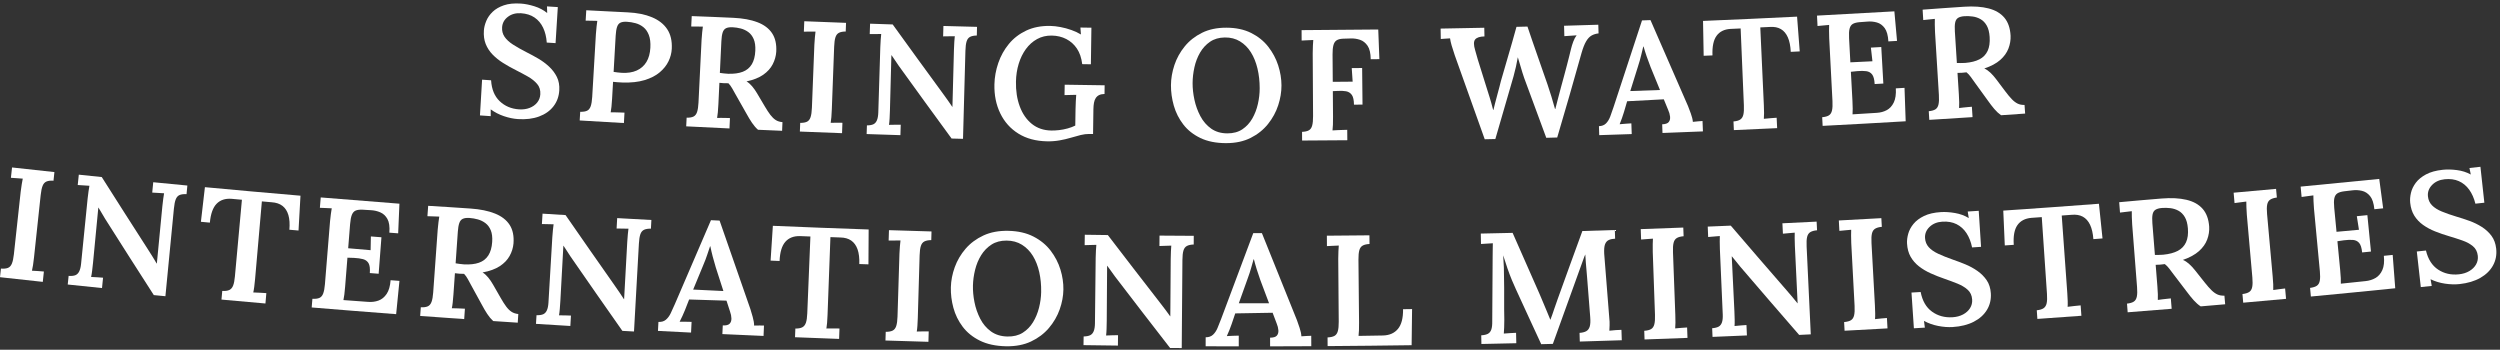 <svg fill="none" height="74" viewBox="0 0 529 74" width="529" xmlns="http://www.w3.org/2000/svg"><rect x="0" y="0" width="529" height="74" fill="#333333" stroke="none"/><g clip-rule="evenodd" fill="#fff" fill-rule="evenodd"><path d="m115.693 9.005c-.082-1.186-.338-2.234-.77-3.142-.433-.908-1.037-1.627-1.815-2.158-.778-.53-1.73-.831-2.859-.907-1.085-.072-2.009.179-2.769.752-.762.573-1.173 1.315-1.235 2.224-.05.755.122 1.425.518 2.008.395.585.988 1.132 1.78 1.642.792.51 1.738 1.047 2.839 1.61.821.411 1.652.86 2.491 1.349s1.607 1.056 2.304 1.703c.696.646 1.248 1.377 1.656 2.194.407.817.578 1.77.511 2.857-.079 1.288-.49 2.411-1.233 3.367-.743.957-1.758 1.673-3.044 2.147-1.286.475-2.78.657-4.478.546-.939-.062-1.925-.267-2.956-.615-1.032-.347-1.965-.829-2.798-1.444.001.48.002.959.003 1.439-.76-.052-1.519-.104-2.279-.157.15-2.52.301-5.042.452-7.562.635.044 1.269.088 1.904.131.116 1.904.722 3.378 1.819 4.422 1.095 1.044 2.459 1.621 4.09 1.728.826.054 1.572-.047 2.24-.305.666-.258 1.2-.636 1.602-1.134.401-.498.623-1.08.665-1.746.055-.866-.168-1.594-.667-2.184-.5-.588-1.149-1.111-1.947-1.563-.798-.453-1.629-.898-2.494-1.335-.974-.488-1.89-1.001-2.748-1.539-.857-.537-1.605-1.134-2.241-1.791-.637-.657-1.122-1.399-1.455-2.225-.334-.826-.463-1.782-.388-2.87.044-.644.213-1.317.506-2.022s.743-1.348 1.35-1.931c.608-.583 1.4-1.042 2.378-1.376.978-.335 2.175-.455 3.59-.361.885.059 1.844.25 2.879.574 1.034.324 1.932.799 2.693 1.428-.015-.469-.03-.938-.045-1.407.764.049 1.527.097 2.291.146-.158 2.542-.317 5.085-.475 7.627-.622-.039-1.243-.078-1.865-.118z"/><path d="m129.842 15.212c.288.039.565.078.831.115.266.038.555.065.866.083 1.246.071 2.31-.092 3.192-.489.881-.397 1.566-1 2.056-1.809.49-.809.766-1.814.83-3.013.059-1.088-.049-1.986-.322-2.692-.274-.705-.655-1.255-1.145-1.651-.49-.394-1.041-.675-1.654-.843-.613-.168-1.23-.27-1.85-.305-.577-.033-1.03.03-1.361.19-.332.16-.571.464-.718.911-.148.448-.244 1.061-.289 1.839-.145 2.554-.291 5.108-.436 7.663zm-7.069 8.443c.627.016 1.114-.061 1.46-.23.345-.168.599-.487.762-.958.162-.469.267-1.126.317-1.97.26-4.431.519-8.862.78-13.292.032-.555.08-1.088.143-1.596.064-.509.115-.907.154-1.194-.378 0-.811-.009-1.299-.028-.488-.018-.877-.025-1.166-.02.044-.733.088-1.466.131-2.199 1.44.065 2.891.139 4.351.225 1.461.086 2.923.159 4.386.219 2.014.092 3.739.438 5.172 1.039 1.434.601 2.51 1.45 3.231 2.546.721 1.096 1.038 2.478.953 4.144-.047.889-.275 1.762-.688 2.62-.413.859-1.034 1.639-1.863 2.341s-1.896 1.252-3.202 1.648c-1.306.397-2.863.567-4.67.509-.356-.02-.701-.04-1.035-.059-.334-.019-.657-.049-.967-.088-.067 1.188-.135 2.377-.203 3.565-.035.622-.079 1.188-.131 1.697-.051.51-.107.908-.168 1.193.291-.005.616-.003.974.006.358.009.722.02 1.091.029.369.009.654.02.856.031-.042.734-.082 1.466-.123 2.2-3.119-.176-6.237-.358-9.355-.546.037-.611.073-1.221.109-1.832z"/><path d="m154.056 15.611c1.247.037 2.285-.104 3.113-.423.829-.318 1.465-.847 1.911-1.584.444-.736.693-1.694.745-2.873.045-1-.069-1.817-.341-2.454-.272-.636-.65-1.132-1.134-1.488-.484-.355-1.017-.609-1.598-.758-.582-.149-1.161-.238-1.737-.265-.576-.027-1.035.041-1.375.202-.342.163-.584.469-.727.918-.144.45-.234 1.064-.27 1.841l-.318 6.7c.266.035.543.071.831.107.288.036.588.062.9.076zm-8.857 11.127c.031-.611.061-1.222.092-1.833.627.009 1.113-.072 1.457-.244.345-.172.595-.493.753-.965.157-.47.257-1.128.298-1.973.219-4.433.436-8.866.654-13.299.028-.555.07-1.088.129-1.598.058-.509.106-.908.142-1.196-.378.004-.811-.001-1.299-.015-.488-.013-.877-.016-1.165-.009.036-.733.072-1.466.109-2.2 1.463.052 2.931.108 4.404.169 1.472.061 2.94.126 4.401.194 2.015.094 3.715.406 5.101.935s2.418 1.304 3.096 2.324c.678 1.021.973 2.33.883 3.929-.061.911-.309 1.79-.746 2.64-.438.85-1.105 1.589-2.002 2.218-.897.628-2.078 1.1-3.542 1.412.413.242.805.583 1.176 1.022.371.44.713.924 1.025 1.45.562.949 1.124 1.898 1.686 2.847.417.708.805 1.299 1.165 1.771s.737.833 1.129 1.084c.393.251.867.399 1.426.445-.025.611-.051 1.222-.077 1.833-1.699-.071-3.4-.144-5.099-.22-.453-.398-.875-.885-1.263-1.46-.389-.574-.791-1.238-1.204-1.992-.747-1.315-1.492-2.629-2.236-3.945-.269-.48-.522-.931-.759-1.355-.237-.422-.505-.786-.804-1.09-.357.006-.681.002-.97-.012-.29-.014-.601-.04-.933-.078-.073 1.511-.144 3.022-.215 4.534-.03.623-.068 1.188-.115 1.698-.046.511-.099.908-.157 1.196.246-.01.544-.013.891-.008.346.006.688.011 1.023.015.336.005.604.012.805.021-.034.734-.068 1.467-.101 2.2-3.053-.143-6.106-.292-9.158-.447z"/><path d="m178.957 6.669c-.599 0-1.074.089-1.424.265-.352.176-.601.495-.752.957-.151.461-.242 1.126-.274 1.993-.165 4.413-.329 8.827-.494 13.24-.022.6-.054 1.156-.095 1.666-.042.511-.09.91-.146 1.197.381-.008.818-.014 1.31-.018.493-.003.884-.001 1.175.01-.027.734-.053 1.468-.079 2.201-2.976-.109-5.951-.223-8.926-.344.024-.612.049-1.223.073-1.834.626.003 1.112-.083 1.455-.259.342-.175.59-.499.743-.973.153-.472.245-1.13.278-1.976.173-4.435.346-8.87.519-13.305.022-.556.06-1.089.113-1.599.053-.51.096-.909.13-1.197-.378.007-.811.007-1.299-.001-.488-.009-.878-.007-1.166.003.029-.733.059-1.467.088-2.201 2.946.12 5.892.233 8.838.341-.023.612-.044 1.223-.067 1.835z"/><path d="m201.357 29.316c-3.75-5.119-7.475-10.248-11.176-15.384-.234-.363-.483-.733-.75-1.109-.266-.376-.526-.757-.78-1.144-.012 0-.023-.001-.033-.001-.103 3.881-.205 7.762-.307 11.643-.019.601-.044 1.179-.073 1.734-.029.556-.071 1.011-.128 1.365.381-.01.818-.018 1.311-.025.492-.006.883-.005 1.174.004-.023.733-.045 1.468-.069 2.201-2.382-.075-4.765-.153-7.147-.235.021-.612.041-1.223.062-1.834.582-.002 1.038-.082 1.368-.237.329-.156.579-.437.749-.844.17-.406.266-.953.289-1.643.143-4.626.285-9.251.427-13.876.017-.534.045-1.045.083-1.533.039-.488.074-.888.107-1.199-.356.01-.777.013-1.266.007-.488-.005-.877-.002-1.165.01.025-.734.05-1.468.075-2.202 1.595.055 3.19.109 4.785.16 3.493 4.843 7.007 9.68 10.544 14.507.452.614.844 1.159 1.178 1.635.333.476.629.907.886 1.292.011.001.023.001.033.002.108-4.048.215-8.096.323-12.143.014-.556.039-1.09.075-1.6.036-.511.068-.911.099-1.199-.356.012-.778.018-1.266.015-.488-.001-.888.004-1.199.017.021-.734.041-1.468.061-2.202 2.371.066 4.741.128 7.112.187-.015.612-.03 1.223-.045 1.835-.599.007-1.074.102-1.422.281-.348.181-.594.502-.739.966-.145.464-.229 1.13-.251 1.997-.169 6.205-.339 12.41-.508 18.615-.806-.021-1.611-.042-2.417-.064z"/><path d="m221.565 29.904c-2.373-.043-4.401-.59-6.079-1.637-1.68-1.047-2.957-2.478-3.832-4.288-.877-1.811-1.287-3.852-1.235-6.12.035-1.535.308-3.047.821-4.538.511-1.491 1.258-2.831 2.238-4.023.98-1.191 2.204-2.133 3.67-2.827 1.466-.693 3.162-1.022 5.089-.987.666.012 1.384.091 2.157.239.774.147 1.541.355 2.3.622.761.268 1.438.585 2.031.95-.037-.49-.074-.98-.11-1.47.775.012 1.551.023 2.326.035-.037 2.581-.073 5.161-.11 7.741-.611-.009-1.222-.017-1.834-.027-.159-1.315-.53-2.411-1.117-3.288-.585-.877-1.335-1.551-2.248-2.023-.913-.471-1.934-.717-3.065-.737-1.153-.02-2.194.227-3.125.743s-1.721 1.224-2.373 2.123c-.651.9-1.155 1.935-1.513 3.107-.358 1.172-.551 2.425-.579 3.76-.041 1.958.228 3.716.81 5.274.582 1.559 1.435 2.79 2.558 3.69 1.123.902 2.49 1.367 4.1 1.396.491.009 1.04-.02 1.646-.088.605-.067 1.211-.185 1.818-.353.606-.168 1.146-.37 1.619-.608.018-1.145.036-2.292.054-3.437.008-.578.028-1.145.059-1.701.031-.556.06-1.011.088-1.367-.379.017-.814.026-1.305.03-.49.003-.881.013-1.17.03.011-.734.023-1.468.036-2.203 2.817.047 5.635.089 8.452.126-.008.612-.016 1.224-.023 1.835-.469.016-.85.094-1.141.235-.292.141-.529.349-.711.624-.182.276-.31.614-.382 1.013-.073.4-.112.855-.12 1.367-.023 1.746-.048 3.493-.073 5.239-.279-.004-.559-.008-.839-.012-.536-.008-1.13.067-1.781.223-.652.158-1.36.353-2.124.585-.698.212-1.473.393-2.326.545-.854.152-1.739.22-2.657.203z"/><path d="m259.714 28.221c1.253.002 2.31-.285 3.171-.863.861-.578 1.56-1.334 2.096-2.269.536-.935.932-1.964 1.187-3.088s.383-2.231.382-3.321c-.001-1.49-.158-2.886-.471-4.188-.312-1.302-.774-2.441-1.385-3.42s-1.381-1.752-2.313-2.321c-.931-.567-2.006-.842-3.225-.822-1.22.019-2.258.322-3.114.908-.856.587-1.559 1.351-2.107 2.294-.548.944-.948 1.981-1.197 3.115-.251 1.134-.379 2.246-.384 3.336-.006 1.113.121 2.281.383 3.506.262 1.225.679 2.385 1.256 3.477.576 1.093 1.337 1.975 2.285 2.645.948.671 2.095 1.008 3.436 1.011zm-.272 2.068c-2.128-.004-3.94-.367-5.436-1.085-1.496-.719-2.705-1.677-3.624-2.872-.922-1.196-1.588-2.518-2.002-3.968-.414-1.449-.616-2.896-.606-4.343.01-1.402.254-2.818.73-4.25.477-1.431 1.202-2.745 2.175-3.941.972-1.196 2.191-2.157 3.657-2.885 1.467-.728 3.184-1.089 5.157-1.085 2.016.004 3.76.373 5.234 1.107 1.474.734 2.684 1.706 3.63 2.916.945 1.212 1.648 2.528 2.107 3.95.46 1.423.692 2.834.696 4.236.004 1.38-.226 2.782-.691 4.207s-1.182 2.745-2.152 3.959c-.97 1.214-2.194 2.195-3.67 2.94-1.477.745-3.214 1.117-5.205 1.112z"/><path d="m275.524 29.735c-.003-.612-.006-1.224-.009-1.835.626-.025 1.107-.133 1.441-.324.335-.19.568-.525.699-1.005.131-.479.195-1.141.19-1.987-.025-4.439-.05-8.877-.075-13.315-.003-.556.01-1.09.041-1.603.03-.511.056-.913.076-1.201-.377.025-.81.044-1.297.057-.488.015-.877.033-1.165.056-.003-.734-.006-1.468-.01-2.203 5.408-.025 10.815-.07 16.222-.133.08 2.091.16 4.181.239 6.272-.611.007-1.222.014-1.833.021-.014-1.269-.235-2.216-.663-2.847-.429-.629-.965-1.052-1.611-1.268-.645-.215-1.3-.31-1.966-.281-.543.016-1.086.032-1.629.048-.577.027-1.025.142-1.345.345s-.545.544-.674 1.023c-.13.48-.192 1.131-.186 1.954.015 1.936.029 3.871.043 5.807 1.403-.01 2.806-.022 4.208-.036-.064-.956-.129-1.912-.193-2.868.734-.007 1.468-.015 2.202-.022.026 2.581.052 5.161.078 7.742-.603.007-1.205.012-1.807.018-.009-.956-.161-1.645-.454-2.065-.294-.42-.703-.678-1.227-.773-.525-.096-1.144-.118-1.856-.068-.312.014-.624.027-.936.041.014 1.813.027 3.626.04 5.44.005.601-.003 1.157-.021 1.669-.018.512-.049.913-.091 1.202.29-.024.631-.044 1.022-.058.391-.014.783-.028 1.174-.043.391-.015.699-.022.922-.025.006.734.013 1.468.019 2.203-3.189.028-6.379.049-9.568.065z"/><path d="m314.168 29.468c-2.127-5.919-4.24-11.841-6.338-17.765-.282-.818-.506-1.521-.672-2.107-.166-.587-.274-1.08-.326-1.479-.377.029-.726.052-1.047.068-.322.017-.627.039-.914.066-.013-.734-.025-1.468-.038-2.202 3.08-.054 6.161-.113 9.24-.178.013.612.026 1.223.039 1.835-.976.021-1.631.234-1.967.642-.336.408-.337 1.164-.004 2.27.361 1.328.741 2.61 1.146 3.848.403 1.238.797 2.499 1.181 3.78.263.841.508 1.619.735 2.337.227.718.476 1.608.744 2.671.022 0 .045-.001.067-.002.082-.335.195-.794.338-1.376.144-.581.303-1.185.479-1.813.176-.626.33-1.203.464-1.729.132-.526.23-.912.291-1.159.413-1.434.821-2.84 1.223-4.217.402-1.378.782-2.689 1.142-3.933.359-1.243.671-2.358.935-3.344.776-.019 1.551-.038 2.327-.058.311.927.647 1.915 1.006 2.963.36 1.048.731 2.117 1.116 3.209.383 1.092.756 2.162 1.117 3.209.361 1.048.699 2.013 1.012 2.894.29.839.564 1.688.821 2.549.258.861.509 1.734.758 2.617.021-.001.044-.002.066-.002.183-.694.369-1.423.56-2.185.191-.762.397-1.547.621-2.354.263-.942.496-1.795.697-2.557.201-.762.387-1.463.558-2.103.171-.639.326-1.245.466-1.816.139-.572.278-1.138.418-1.698.119-.493.276-1.004.472-1.533.195-.529.433-.975.71-1.34-.377.034-.825.064-1.345.09-.522.026-.937.055-1.247.086-.02-.734-.041-1.468-.062-2.202 2.416-.069 4.83-.141 7.245-.218.019.612.039 1.223.057 1.835-.575.063-1.075.218-1.5.464-.425.247-.807.659-1.144 1.238-.339.577-.658 1.394-.961 2.449-.844 3.009-1.692 5.999-2.544 8.973s-1.72 5.942-2.601 8.904c-.772.021-1.544.042-2.317.063-1.567-4.22-3.126-8.442-4.677-12.666-.264-.772-.5-1.523-.706-2.253-.207-.729-.418-1.436-.635-2.121-.117.693-.251 1.364-.402 2.013-.152.649-.319 1.321-.503 2.015-1.276 4.426-2.56 8.851-3.852 13.274-.749.017-1.5.033-2.249.049z"/><path d="m344.967 19.266c2.095-.072 4.19-.146 6.284-.224-.662-1.612-1.322-3.224-1.98-4.836-.295-.747-.572-1.5-.833-2.258-.26-.759-.48-1.458-.658-2.097-.022.001-.044.001-.066.003-.118.45-.258 1.033-.422 1.751-.164.718-.397 1.54-.698 2.462-.542 1.733-1.084 3.466-1.627 5.199zm-6.571 9.332c-.019-.634-.039-1.268-.059-1.901.626-.02 1.124-.213 1.493-.581.368-.368.665-.851.893-1.448.226-.597.462-1.268.706-2.01 2.024-6.11 4.033-12.223 6.023-18.338.598-.021 1.196-.043 1.794-.065 2.624 6.06 5.267 12.116 7.929 18.167.149.372.348.9.598 1.579s.397 1.275.44 1.785c.379-.037.747-.074 1.103-.111.357-.036.67-.06.937-.071.03.734.06 1.467.09 2.2-2.853.117-5.704.228-8.557.334-.022-.612-.045-1.223-.067-1.834.692-.026 1.157-.188 1.392-.487.235-.298.327-.68.276-1.145-.05-.466-.186-.94-.405-1.421-.308-.746-.614-1.491-.921-2.237-2.586.141-5.172.278-7.758.411-.22.753-.441 1.507-.661 2.26-.122.383-.264.816-.427 1.299-.163.485-.327.918-.494 1.302.402-.035.843-.073 1.322-.111.48-.038.865-.062 1.156-.073.026.756.051 1.512.077 2.268-2.293.078-4.586.154-6.88.226z"/><path d="m378.925 10.969c-.06-1.244-.266-2.264-.615-3.06-.35-.796-.839-1.379-1.468-1.75-.63-.371-1.407-.522-2.337-.456-.676.032-1.352.063-2.028.095.252 5.489.504 10.979.755 16.469.028.6.041 1.156.043 1.668.001.513-.015.914-.046 1.205.424-.041.909-.086 1.456-.135.546-.047.964-.078 1.255-.092.034.733.068 1.466.103 2.2-3.053.145-6.105.284-9.158.417-.027-.611-.053-1.222-.08-1.833.625-.049 1.101-.182 1.427-.398.326-.214.547-.558.66-1.031.114-.473.152-1.131.114-1.976-.228-5.424-.456-10.848-.684-16.271-.72.032-1.44.064-2.16.096-1.307.08-2.286.566-2.937 1.463-.651.896-.939 2.277-.861 4.144-.622.026-1.244.052-1.866.078-.045-2.459-.089-4.917-.134-7.376 6.633-.273 13.266-.575 19.898-.905.187 2.452.374 4.904.562 7.356-.633.031-1.266.062-1.899.094z"/><path d="m396.679 17.786c-.053-.955-.231-1.63-.532-2.026s-.716-.628-1.244-.699c-.529-.071-1.159-.075-1.892-.012-.455.048-.91.095-1.365.142.11 2.055.221 4.109.332 6.165.032.6.049 1.15.054 1.651s-.007.897-.036 1.188c1.708-.104 3.416-.21 5.125-.317.781-.044 1.487-.235 2.118-.572.63-.337 1.126-.878 1.486-1.624.36-.744.504-1.739.432-2.983.613-.035 1.226-.072 1.839-.108.082 2.358.164 4.715.246 7.073-5.857.346-11.714.67-17.573.972l-.093-1.833c.623-.054 1.099-.185 1.425-.392.325-.206.542-.551.651-1.037.11-.485.142-1.149.098-1.994-.231-4.432-.461-8.865-.692-13.297-.028-.554-.039-1.089-.033-1.602.007-.513.013-.914.021-1.204-.376.042-.807.081-1.294.118-.487.036-.874.073-1.161.11-.037-.733-.074-1.466-.112-2.2 5.458-.281 10.915-.582 16.371-.902.187 2.084.375 4.168.563 6.252-.61.036-1.221.072-1.832.107-.072-1.266-.332-2.203-.778-2.813-.447-.609-.996-1.007-1.651-1.192-.656-.186-1.326-.248-2.011-.187-.576.043-1.151.086-1.726.129-.598.056-1.057.181-1.38.377s-.544.525-.663.989c-.12.463-.155 1.139-.108 2.027.092 1.7.183 3.4.274 5.099 1.557-.073 3.115-.149 4.671-.225-.109-.964-.219-1.927-.328-2.89.732-.041 1.465-.083 2.198-.125.146 2.576.292 5.153.438 7.73-.613.035-1.225.07-1.838.104z"/><path d="m415.812 13.316c1.244-.102 2.261-.359 3.049-.768.789-.408 1.363-1.004 1.724-1.787.361-.781.502-1.761.424-2.938-.066-.998-.269-1.798-.61-2.401-.34-.601-.77-1.052-1.291-1.352-.52-.3-1.078-.491-1.673-.575-.595-.083-1.18-.107-1.755-.07-.577.038-1.025.156-1.346.355-.32.2-.528.531-.62.993-.093.463-.116 1.083-.066 1.86.141 2.232.282 4.463.424 6.694.268.006.547.01.838.013.29.004.591-.004.902-.025zm-7.575 12.047c-.037-.611-.074-1.221-.111-1.832.623-.06 1.098-.195 1.421-.405.323-.21.537-.557.642-1.043.105-.485.131-1.15.079-1.994-.273-4.43-.546-8.86-.818-13.29-.034-.555-.05-1.089-.048-1.602.001-.513.004-.914.009-1.204-.376.046-.807.089-1.293.131s-.874.081-1.159.121c-.045-.733-.089-1.465-.134-2.199 1.459-.111 2.924-.219 4.396-.323 1.47-.104 2.936-.204 4.397-.299 2.012-.131 3.737-.012 5.174.361 1.436.371 2.548 1.027 3.334 1.964.787.939 1.224 2.208 1.312 3.807.04.913-.11 1.814-.452 2.708-.341.893-.921 1.703-1.744 2.428-.823.725-1.945 1.325-3.366 1.798.436.194.864.489 1.283.884.417.395.81.837 1.178 1.325.663.881 1.326 1.761 1.99 2.641.492.658.944 1.201 1.354 1.63.411.429.824.746 1.242.951s.907.3 1.466.283c.043.61.085 1.22.127 1.83-1.698.119-3.396.236-5.094.351-.494-.345-.967-.782-1.417-1.31-.45-.527-.923-1.142-1.417-1.845-.887-1.223-1.773-2.447-2.658-3.671-.32-.447-.621-.867-.904-1.262-.282-.394-.589-.726-.919-.993-.355.045-.676.077-.966.096-.29.018-.601.028-.937.027.096 1.51.192 3.019.287 4.529.04.622.064 1.188.074 1.7s.002.914-.024 1.206c.243-.038.538-.073.884-.107.346-.033.685-.066 1.019-.099.335-.033.602-.056.803-.069.047.733.095 1.466.142 2.198-3.05.199-6.101.392-9.152.578z"/><path d="m11.322 38.239c-.61-.043-1.099.011-1.467.161-.369.151-.646.451-.83.9s-.323 1.106-.416 1.969c-.47 4.391-.939 8.782-1.409 13.173-.064.598-.135 1.149-.212 1.656-.077.507-.154.901-.229 1.184.387.02.833.045 1.334.076.501.033.899.063 1.193.095l-.232 2.19c-3.018-.324-6.037-.653-9.054-.988.067-.608.134-1.216.201-1.824.637.049 1.136-.003 1.497-.153.361-.15.634-.456.822-.917.188-.46.327-1.111.418-1.952.48-4.412.96-8.824 1.44-13.237.06-.553.135-1.082.224-1.587.089-.505.161-.9.214-1.185-.385-.02-.825-.052-1.321-.096-.496-.043-.892-.07-1.186-.081.08-.73.16-1.459.24-2.189 2.988.332 5.977.657 8.966.978-.064.609-.129 1.217-.193 1.825z"/><path d="m32.548 62.446c-3.461-5.377-6.897-10.761-10.308-16.152-.213-.379-.442-.767-.686-1.161-.245-.394-.483-.792-.716-1.197-.012-.002-.023-.002-.034-.004-.371 3.865-.741 7.729-1.111 11.594-.061.597-.126 1.172-.193 1.724-.068.553-.142 1.003-.223 1.353.387.017.833.041 1.334.07.501.029.899.058 1.194.088-.074.731-.147 1.46-.221 2.191-2.418-.246-4.836-.496-7.253-.75.063-.609.126-1.217.189-1.826.592.041 1.061-.006 1.407-.138.345-.131.619-.394.82-.787.201-.393.336-.932.407-1.618.462-4.605.923-9.209 1.385-13.813.055-.531.118-1.039.191-1.524.072-.484.136-.88.191-1.188-.363-.015-.792-.043-1.288-.084-.496-.04-.892-.065-1.187-.074.076-.73.151-1.46.227-2.19 1.619.17 3.238.338 4.856.504 3.22 5.084 6.462 10.161 9.727 15.232.417.644.778 1.216 1.085 1.715.306.5.577.95.812 1.354.011.001.023.002.035.003.387-4.03.775-8.061 1.162-12.091.053-.553.115-1.084.187-1.591.071-.507.132-.904.182-1.189-.362-.013-.791-.038-1.288-.075s-.903-.06-1.221-.07c.071-.731.142-1.461.213-2.192 2.406.236 4.813.469 7.22.699-.057.609-.115 1.218-.172 1.827-.61-.036-1.099.024-1.465.178-.367.154-.64.458-.819.91-.18.452-.31 1.11-.392 1.973-.599 6.178-1.198 12.356-1.797 18.534-.817-.078-1.635-.158-2.453-.237z"/><path d="m61.234 48.616c.105-1.241.034-2.279-.213-3.117-.247-.836-.664-1.48-1.249-1.933-.586-.453-1.351-.709-2.3-.77-.687-.06-1.373-.12-2.061-.181-.478 5.474-.957 10.948-1.434 16.422-.053.599-.113 1.152-.18 1.659-.067.509-.136.904-.207 1.188.434.016.929.037 1.488.064.558.027.985.052 1.28.078-.064.731-.126 1.463-.19 2.195-3.102-.271-6.204-.548-9.305-.83.055-.609.11-1.219.165-1.828.638.036 1.136-.03 1.495-.2.358-.168.626-.48.804-.932.177-.453.304-1.101.379-1.943.493-5.406.987-10.812 1.48-16.218-.732-.066-1.464-.133-2.195-.2-1.332-.098-2.385.251-3.162 1.051-.778.799-1.252 2.129-1.423 3.99-.632-.059-1.263-.118-1.895-.177.283-2.443.566-4.886.848-7.327 6.739.63 13.479 1.232 20.221 1.804-.139 2.456-.276 4.911-.414 7.367-.643-.054-1.287-.11-1.931-.165z"/><path d="m78.253 57.779c.073-.953-.015-1.647-.266-2.079-.252-.433-.639-.72-1.163-.862-.524-.142-1.161-.231-1.91-.268-.465-.015-.931-.03-1.397-.045-.163 2.052-.326 4.103-.489 6.154-.047.599-.102 1.147-.164 1.644-.063.498-.128.889-.196 1.173 1.739.128 3.478.255 5.216.38.795.062 1.534-.031 2.216-.28.682-.249 1.254-.718 1.718-1.407.463-.69.741-1.656.835-2.898.624.048 1.247.095 1.871.142-.232 2.347-.465 4.695-.698 7.042-5.959-.451-11.916-.924-17.872-1.418.05-.609.1-1.22.15-1.829.638.03 1.135-.034 1.491-.195.356-.16.622-.473.796-.939.175-.465.296-1.119.365-1.962.359-4.423.719-8.847 1.078-13.271.045-.554.105-1.085.18-1.592.075-.507.136-.904.182-1.191-.385-.009-.826-.028-1.322-.059-.497-.03-.893-.046-1.188-.048.06-.732.12-1.463.18-2.195 5.55.461 11.1.903 16.653 1.325-.089 2.09-.178 4.181-.267 6.272-.621-.047-1.242-.095-1.863-.142.096-1.264-.041-2.229-.41-2.893-.369-.664-.871-1.133-1.508-1.405-.637-.273-1.305-.425-2.005-.459-.587-.035-1.174-.07-1.761-.105-.61-.026-1.091.036-1.444.186-.352.151-.619.447-.801.89-.183.443-.309 1.108-.38 1.994-.135 1.697-.27 3.393-.405 5.09 1.582.138 3.165.275 4.747.41.018-.969.036-1.938.055-2.908.745.058 1.49.116 2.236.174-.197 2.573-.394 5.147-.591 7.719-.623-.048-1.247-.097-1.87-.145z"/><path d="m98.167 55.941c1.27.067 2.33-.05 3.18-.349.851-.297 1.51-.81 1.98-1.537.469-.726.742-1.677.821-2.854.067-.999-.032-1.819-.295-2.462-.263-.642-.637-1.147-1.122-1.515-.486-.367-1.023-.633-1.612-.796-.589-.163-1.177-.266-1.763-.307-.587-.041-1.055.016-1.406.17-.351.155-.604.454-.759.9-.157.447-.261 1.058-.315 1.835-.156 2.231-.312 4.461-.468 6.691.27.042.551.084.844.127s.597.075.915.097zm-9.258 10.913c.044-.61.088-1.22.133-1.83.638.025 1.134-.046 1.489-.209.354-.164.617-.48.787-.947.171-.467.286-1.122.346-1.966.317-4.427.634-8.854.952-13.281.04-.555.095-1.086.165-1.595.071-.507.127-.905.17-1.192-.385-.005-.826-.02-1.322-.046-.497-.025-.893-.037-1.187-.037.053-.732.106-1.465.159-2.197 1.488.088 2.982.179 4.481.275 1.499.097 2.992.196 4.479.3 2.05.143 3.774.494 5.175 1.057 1.4.562 2.434 1.362 3.103 2.398s.941 2.353.815 3.95c-.082.909-.354 1.783-.818 2.622-.464.839-1.158 1.563-2.085 2.169-.927.607-2.141 1.05-3.638 1.327.414.252.807.602 1.176 1.05.367.449.705.94 1.012 1.474.551.962 1.103 1.924 1.655 2.886.409.719.792 1.318 1.149 1.798.356.481.732.851 1.127 1.111.393.26.874.42 1.441.479-.039.61-.078 1.221-.117 1.831-1.73-.112-3.459-.226-5.188-.342-.453-.409-.872-.905-1.255-1.489-.384-.583-.779-1.256-1.184-2.021-.731-1.332-1.462-2.664-2.191-3.997-.263-.487-.511-.944-.744-1.373-.232-.428-.498-.798-.795-1.109-.364-.003-.693-.015-.988-.035-.295-.021-.611-.054-.949-.101-.105 1.51-.211 3.019-.316 4.528-.043.622-.095 1.186-.153 1.696-.058.509-.12.906-.186 1.191.251-.004.553 0 .907.014.353.014.701.027 1.042.039.342.013.615.026.82.041-.051.732-.101 1.465-.151 2.197-3.106-.216-6.21-.438-9.316-.666z"/><path d="m131.692 70.012c-3.676-5.229-7.327-10.465-10.953-15.71-.228-.37-.472-.747-.733-1.131-.26-.383-.514-.772-.763-1.167-.012-.001-.022-.002-.034-.002-.211 3.877-.423 7.753-.634 11.63-.037.599-.077 1.177-.122 1.73-.045.555-.101 1.008-.168 1.361.388.002.832.007 1.334.014.502.009.9.021 1.196.039-.043.733-.087 1.466-.131 2.199-2.424-.146-4.848-.295-7.271-.448.038-.611.076-1.221.114-1.832.592.015 1.059-.05 1.399-.196.34-.147.602-.419.787-.821.184-.401.297-.945.34-1.634.273-4.62.545-9.239.818-13.859.032-.533.075-1.042.128-1.53.052-.487.099-.885.141-1.195-.363 0-.792-.01-1.289-.03-.497-.02-.893-.028-1.187-.025.046-.733.091-1.466.137-2.198 1.623.103 3.246.204 4.869.302 3.422 4.946 6.867 9.884 10.335 14.815.443.627.827 1.183 1.153 1.669.326.486.615.925.867 1.318.011.001.022.002.034.002.222-4.043.443-8.086.665-12.129.031-.555.071-1.088.122-1.597.05-.51.094-.908.133-1.196-.363.002-.793-.005-1.289-.022-.497-.017-.904-.023-1.221-.019.041-.733.082-1.466.122-2.2 2.413.136 4.825.269 7.238.398-.032.611-.065 1.222-.097 1.833-.61-.01-1.096.07-1.455.239-.36.17-.621.485-.781.944-.161.459-.264 1.122-.311 1.988-.345 6.198-.689 12.396-1.035 18.593-.819-.044-1.639-.089-2.458-.135z"/><path d="m146.673 61.273c2.132.105 4.265.207 6.397.308-.537-1.662-1.073-3.324-1.607-4.987-.237-.768-.455-1.542-.657-2.32-.201-.778-.365-1.492-.493-2.145-.022-.001-.045-.002-.068-.003-.156.438-.348 1.008-.574 1.71-.226.702-.531 1.5-.914 2.394-.693 1.682-1.388 3.363-2.084 5.044zm-7.447 8.744c.034-.633.066-1.266.099-1.899.636.033 1.157-.118 1.563-.453.404-.335.747-.791 1.027-1.367.28-.575.575-1.224.884-1.943 2.564-5.918 5.112-11.839 7.642-17.765.609.03 1.217.059 1.826.088 2.159 6.26 4.337 12.518 6.533 18.773.12.384.279.926.476 1.624.197.699.296 1.305.298 1.817.387-.005.763-.011 1.129-.017.364-.006.684-.004.956.008-.031.733-.062 1.467-.093 2.2-2.904-.125-5.808-.255-8.711-.39.028-.611.056-1.222.085-1.833.704.033 1.189-.089 1.453-.367.263-.277.388-.65.375-1.118-.013-.469-.11-.952-.293-1.45-.249-.769-.499-1.537-.748-2.306-2.636-.078-5.272-.16-7.908-.246-.286.731-.572 1.463-.86 2.195-.155.371-.335.791-.541 1.259-.205.469-.409.887-.609 1.256.41-.001.86-.001 1.351.001.49.002.883.01 1.179.025-.037.755-.074 1.511-.111 2.266-2.333-.115-4.668-.234-7.002-.356z"/><path d="m181.829 55.871c.043-1.245-.08-2.278-.368-3.102-.289-.823-.737-1.445-1.344-1.867s-1.384-.639-2.333-.651c-.689-.025-1.377-.051-2.066-.076-.203 5.491-.407 10.982-.609 16.474-.023.601-.054 1.156-.096 1.666-.042.511-.091.91-.147 1.197.433-.006.929-.009 1.488-.012.558-.001.985.003 1.281.014-.027.734-.053 1.467-.079 2.201-3.11-.113-6.219-.232-9.328-.357.024-.611.048-1.222.073-1.833.638.003 1.132-.088 1.481-.276.349-.186.602-.511.756-.972.154-.462.248-1.114.281-1.96.221-5.424.442-10.848.664-16.272-.734-.029-1.467-.058-2.201-.087-1.333-.03-2.367.371-3.102 1.209-.737.838-1.144 2.191-1.221 4.058-.633-.026-1.267-.053-1.9-.081.16-2.454.32-4.907.48-7.361 6.755.287 13.512.546 20.269.776-.015 2.459-.029 4.919-.044 7.378-.645-.022-1.29-.044-1.935-.067z"/><path d="m197.058 50.809c-.611.005-1.094.097-1.449.276-.356.179-.607.5-.757.963-.149.463-.236 1.128-.261 1.995-.128 4.415-.257 8.829-.385 13.244-.017.601-.046 1.156-.083 1.667-.038.511-.083.91-.137 1.198.387-.011.832-.02 1.334-.028.501-.007.899-.007 1.196.001-.021.734-.041 1.468-.062 2.202-3.031-.086-6.061-.178-9.091-.275.02-.612.039-1.223.059-1.835.638-.002 1.13-.091 1.478-.27.347-.178.597-.504.748-.979.151-.473.24-1.133.266-1.978.137-4.436.273-8.873.41-13.31.017-.555.051-1.089.1-1.599.05-.511.091-.91.122-1.198-.385.011-.826.013-1.323.009-.497-.004-.893-.001-1.187.012.024-.734.047-1.468.07-2.202 3.001.097 6.002.187 9.003.273-.017.612-.034 1.223-.051 1.835z"/><path d="m213.166 71.206c1.275.028 2.357-.239 3.245-.8s1.614-1.303 2.177-2.227c.564-.923.986-1.945 1.268-3.064.282-1.118.433-2.222.453-3.313.027-1.49-.106-2.889-.399-4.196-.293-1.307-.741-2.456-1.344-3.447-.604-.99-1.374-1.779-2.311-2.366-.938-.586-2.027-.881-3.269-.886-1.243-.004-2.306.278-3.188.847-.883.57-1.613 1.32-2.19 2.252-.576.932-1.003 1.962-1.279 3.09-.277 1.129-.428 2.238-.454 3.327-.028 1.113.08 2.284.323 3.514s.646 2.397 1.213 3.501c.564 1.103 1.323 2 2.276 2.69.953.689 2.113 1.049 3.479 1.078zm-.317 2.063c-2.166-.046-4.005-.445-5.514-1.193-1.509-.749-2.722-1.73-3.636-2.944-.914-1.213-1.568-2.549-1.962-4.007-.395-1.457-.572-2.907-.534-4.354.037-1.402.312-2.813.824-4.235.513-1.422 1.277-2.721 2.289-3.897 1.014-1.176 2.274-2.113 3.781-2.812 1.507-.699 3.263-1.025 5.272-.982 2.052.044 3.821.447 5.309 1.21 1.487.763 2.7 1.759 3.64 2.987.939 1.23 1.629 2.56 2.069 3.991.441 1.432.65 2.848.627 4.249-.022 1.38-.283 2.778-.784 4.193-.5 1.416-1.256 2.722-2.267 3.916-1.011 1.196-2.276 2.151-3.794 2.867s-3.292 1.053-5.32 1.009z"/><path d="m247.589 73.631c-3.92-5.044-7.816-10.099-11.687-15.163-.245-.358-.506-.723-.785-1.094s-.551-.746-.818-1.128c-.011 0-.022-.001-.034-.001-.026 3.883-.052 7.765-.078 11.647-.007.601-.021 1.18-.039 1.735-.018.556-.052 1.012-.102 1.367.387-.017.832-.033 1.333-.05.501-.016.9-.022 1.195-.02-.007.734-.016 1.468-.025 2.203-2.427-.028-4.854-.06-7.281-.096.009-.612.018-1.223.027-1.835.592-.014 1.054-.102 1.387-.264.332-.162.581-.448.746-.858.165-.409.252-.958.262-1.648.051-4.627.102-9.255.153-13.882.008-.534.026-1.045.055-1.534s.057-.889.085-1.2c-.362.017-.792.028-1.289.032-.497.004-.893.015-1.186.033.01-.734.02-1.468.031-2.203 1.626.024 3.25.046 4.876.067 3.653 4.774 7.329 9.54 11.026 14.298.473.604.883 1.141 1.232 1.611.349.469.658.895.928 1.275.012 0 .023.001.035.001.028-4.05.056-8.099.084-12.148.004-.556.018-1.09.045-1.602.026-.511.051-.912.076-1.201-.362.02-.792.033-1.288.041-.498.008-.904.021-1.221.041.006-.734.012-1.468.018-2.203 2.415.02 4.83.035 7.245.047-.002.612-.006 1.224-.009 1.835-.61.02-1.091.123-1.441.31-.352.187-.596.514-.735.98-.138.467-.21 1.133-.215 2.001-.048 6.207-.096 12.414-.145 18.621-.82-.005-1.641-.01-2.461-.016z"/><path d="m262.13 64.178c2.135.002 4.269.001 6.403-.002-.616-1.635-1.231-3.269-1.844-4.904-.272-.756-.528-1.518-.766-2.285s-.437-1.474-.595-2.119c-.023 0-.045 0-.068 0-.135.445-.3 1.024-.492 1.736-.192.712-.458 1.524-.798 2.435-.612 1.714-1.225 3.426-1.84 5.139zm-7.017 9.094c.002-.634.005-1.268.007-1.902.638.002 1.151-.174 1.54-.529.387-.354.707-.826.959-1.415.253-.588.516-1.25.791-1.983 2.276-6.035 4.537-12.072 6.781-18.113.609-.001 1.218-.001 1.827-.001 2.455 6.149 4.93 12.294 7.422 18.435.138.378.322.911.553 1.6.23.689.358 1.288.383 1.8.387-.024.763-.048 1.127-.073.364-.023.683-.036.956-.038.004.734.008 1.468.012 2.203-2.905.015-5.812.026-8.718.031 0-.612-.002-1.223-.003-1.835.706-.001 1.184-.147 1.434-.437.249-.289.357-.668.322-1.135-.036-.467-.156-.945-.362-1.434-.286-.755-.572-1.511-.858-2.267-2.636.05-5.272.095-7.908.136-.251.745-.502 1.49-.754 2.235-.137.379-.297.807-.479 1.284-.184.479-.367.906-.549 1.284.409-.021.859-.043 1.349-.065.49-.021.882-.032 1.179-.032-.001.757-.002 1.513-.003 2.269-2.336-.002-4.672-.008-7.008-.017z"/><path d="m280.924 73.233c-.005-.612-.009-1.223-.013-1.835.637-.026 1.126-.136 1.467-.327.34-.192.576-.527.709-1.007.133-.479.196-1.141.189-1.987-.034-4.439-.069-8.877-.103-13.316-.004-.556.008-1.09.038-1.602s.055-.913.075-1.202c-.384.025-.824.046-1.321.06-.497.015-.892.035-1.186.059-.005-.734-.009-1.468-.014-2.203 3.002-.021 6.003-.047 9.005-.079.007.612.013 1.223.02 1.835-.61.028-1.089.139-1.437.332-.349.193-.588.523-.719.992-.131.469-.193 1.137-.185 2.004.043 4.428.086 8.855.128 13.282.006.601-.001 1.151-.019 1.652-.018.501-.048.896-.091 1.185 1.73-.028 3.461-.057 5.192-.088 1.365-.038 2.419-.508 3.158-1.408.739-.899 1.097-2.284 1.071-4.153.637-.009 1.272-.018 1.908-.027-.031 2.549-.064 5.097-.096 7.644-5.925.085-11.851.148-17.776.189z"/><path d="m326.122 72.829c-.894-1.957-1.791-3.899-2.691-5.824-.9-1.925-1.793-3.867-2.678-5.827-.239-.506-.514-1.134-.826-1.883-.312-.749-.626-1.577-.941-2.482s-.619-1.833-.912-2.783c.066.911.114 1.772.143 2.583.03.812.041 1.596.036 2.353.014.6.022 1.257.027 1.969.004.712.004 1.447-.002 2.203-.006.756-.006 1.518 0 2.286.005.768.016 1.508.032 2.219-.01.556-.021 1.102-.031 1.637-.011.534-.036.969-.074 1.303.409-.031.87-.064 1.382-.098.511-.034.915-.055 1.211-.062.017.734.034 1.468.051 2.202-2.461.058-4.921.113-7.382.163-.013-.612-.025-1.223-.038-1.835.591-.034 1.056-.139 1.395-.313.337-.174.582-.474.733-.9.149-.426.216-1.028.2-1.807.029-4.529.057-9.058.085-13.588.011-.556.016-1.09.017-1.603 0-.511.008-.934.023-1.268-.361.03-.79.056-1.286.078-.497.022-.903.046-1.219.075-.015-.733-.03-1.468-.044-2.202 2.245-.046 4.49-.096 6.735-.149 1.884 4.296 3.777 8.589 5.679 12.88.242.572.502 1.188.78 1.849.279.661.551 1.31.818 1.949.266.639.497 1.2.692 1.684.012 0 .023 0 .035-.001.276-.719.541-1.466.793-2.241s.506-1.5.76-2.174c.844-2.382 1.702-4.759 2.576-7.132.873-2.373 1.748-4.775 2.626-7.205 2.29-.068 4.58-.139 6.87-.214.02.612.04 1.223.059 1.835-.519.017-.962.11-1.33.276-.368.168-.636.472-.802.91-.168.44-.225 1.115-.175 2.026.356 4.518.713 9.037 1.072 13.556.062.532.084 1.044.066 1.534-.019.49-.036.881-.049 1.17.386-.057.834-.099 1.346-.127.511-.028.915-.046 1.211-.056.024.733.048 1.468.072 2.201-2.962.097-5.923.189-8.885.276-.018-.612-.036-1.223-.054-1.835.569-.038 1.033-.152 1.392-.341.358-.189.611-.514.757-.974.145-.461.182-1.135.111-2.023-.22-2.787-.439-5.574-.658-8.361-.008-.289-.044-.711-.106-1.266-.062-.554-.114-1.154-.155-1.798-.042-.644-.083-1.255-.122-1.833-.063.159-.132.316-.207.474-.075.158-.132.316-.172.473-2.145 5.995-4.306 11.988-6.485 17.978-.821.022-1.641.043-2.461.065z"/><path d="m356.251 49.989c-.609.046-1.085.17-1.427.372-.343.203-.573.539-.692 1.011-.118.471-.16 1.141-.128 2.008.165 4.413.329 8.827.493 13.24.023.6.032 1.157.028 1.669s-.022.914-.057 1.204c.386-.036.829-.075 1.329-.118.499-.041.896-.067 1.193-.079.028.733.056 1.468.084 2.201-3.03.117-6.059.229-9.089.335-.021-.612-.042-1.223-.063-1.834.636-.044 1.122-.168 1.457-.368.335-.201.562-.543.681-1.027.12-.482.165-1.146.134-1.992-.157-4.436-.314-8.871-.472-13.308-.02-.555-.021-1.09-.005-1.603.015-.512.029-.913.042-1.204-.384.036-.824.069-1.32.097-.496.029-.891.059-1.184.091-.025-.734-.05-1.467-.075-2.201 3.001-.104 6.001-.215 9.001-.331.023.611.047 1.222.07 1.834z"/><path d="m380.7 70.868c-4.192-4.819-8.36-9.649-12.504-14.49-.265-.345-.546-.694-.845-1.049-.299-.354-.591-.715-.879-1.081-.011.001-.022.001-.034.001.188 3.878.375 7.755.562 11.633.026.6.044 1.179.057 1.735.012.556.003 1.014-.027 1.37.385-.038.828-.08 1.328-.124.499-.043.897-.073 1.193-.086.032.734.064 1.467.096 2.2-2.426.107-4.851.21-7.277.309-.025-.611-.049-1.222-.075-1.834.591-.046 1.049-.16 1.372-.34.322-.181.555-.48.698-.897.142-.418.199-.971.17-1.661-.202-4.623-.406-9.246-.608-13.869-.022-.534-.032-1.045-.03-1.535.002-.49.008-.891.018-1.204-.361.038-.788.072-1.285.104-.496.032-.891.065-1.183.099-.03-.734-.059-1.467-.089-2.201 1.624-.066 3.249-.134 4.873-.204 3.91 4.564 7.843 9.119 11.798 13.663.504.578.943 1.091 1.318 1.541.374.45.707.857.997 1.221.011 0 .023-.001.034-.002-.194-4.045-.389-8.089-.583-12.133-.026-.556-.041-1.09-.042-1.602-.003-.512 0-.913.009-1.204-.36.04-.788.078-1.284.113-.496.035-.901.071-1.216.108-.035-.734-.07-1.467-.104-2.2 2.413-.115 4.826-.233 7.239-.355.03.611.062 1.222.092 1.833-.608.053-1.083.183-1.424.389-.34.206-.566.546-.678 1.019-.113.474-.148 1.143-.106 2.01.293 6.201.586 12.401.878 18.602-.819.041-1.64.081-2.459.12z"/><path d="m398.197 47.995c-.608.057-1.082.189-1.421.398s-.564.549-.673 1.023c-.111.474-.142 1.144-.094 2.01.242 4.41.483 8.82.725 13.229.032.6.051 1.156.056 1.668.006.513-.007.914-.036 1.205.385-.043.828-.09 1.327-.141.499-.049.896-.083 1.192-.1.041.733.082 1.466.123 2.199-3.028.171-6.056.336-9.084.496-.032-.611-.064-1.222-.095-1.833.635-.056 1.119-.187 1.45-.395.332-.207.553-.553.664-1.038.111-.485.144-1.149.1-1.994-.235-4.432-.471-8.865-.705-13.297-.03-.555-.041-1.09-.034-1.603.006-.512.014-.914.021-1.204-.382.043-.822.083-1.318.12-.496.037-.89.075-1.182.113-.038-.734-.076-1.467-.114-2.2 2.998-.158 5.997-.321 8.995-.49.035.611.069 1.222.103 1.833z"/><path d="m417.292 52.358c-.233-1.167-.626-2.172-1.178-3.017s-1.254-1.48-2.108-1.907c-.853-.425-1.854-.602-3.004-.531-1.105.069-2.006.436-2.702 1.102-.696.667-1.017 1.455-.963 2.365.045.755.305 1.397.778 1.925.474.529 1.143.995 2.008 1.399.864.405 1.889.816 3.073 1.231.881.302 1.778.641 2.688 1.017s1.758.841 2.544 1.392c.786.551 1.436 1.205 1.953 1.962.516.758.809 1.681.879 2.768.084 1.288-.187 2.454-.816 3.498-.629 1.044-1.563 1.886-2.802 2.522-1.24.636-2.724 1.01-4.454 1.117-.956.059-1.978-.017-3.064-.229-1.087-.212-2.09-.57-3.011-1.072.063.476.125.951.188 1.426-.774.046-1.548.092-2.322.138-.17-2.52-.339-5.039-.508-7.559.647-.038 1.294-.076 1.941-.115.36 1.873 1.16 3.257 2.4 4.152 1.239.894 2.69 1.291 4.351 1.188.841-.053 1.583-.249 2.224-.591.64-.342 1.131-.786 1.474-1.331.342-.546.492-1.151.45-1.818-.055-.866-.373-1.558-.952-2.079-.58-.52-1.302-.953-2.166-1.301-.864-.347-1.761-.68-2.69-1.003-1.046-.358-2.036-.749-2.971-1.172-.935-.422-1.766-.918-2.492-1.489-.727-.57-1.312-1.243-1.753-2.019-.443-.776-.695-1.708-.758-2.797-.038-.644.047-1.334.254-2.071.206-.736.579-1.433 1.118-2.089s1.28-1.213 2.226-1.671c.945-.459 2.139-.731 3.581-.821.901-.056 1.895.011 2.982.198 1.086.189 2.054.545 2.902 1.069-.075-.463-.149-.926-.224-1.389.777-.05 1.555-.1 2.332-.151.164 2.542.327 5.084.491 7.626-.632.041-1.266.082-1.899.123z"/><path d="m442.957 50.6c-.092-1.242-.327-2.256-.702-3.043-.377-.786-.889-1.356-1.539-1.709-.649-.354-1.446-.484-2.392-.393-.687.051-1.375.101-2.062.151.392 5.481.786 10.962 1.179 16.443.043.599.071 1.155.086 1.666.013.513.008.914-.017 1.206.43-.053.923-.111 1.478-.175.555-.062.981-.105 1.276-.127.053.733.106 1.465.16 2.197-3.105.229-6.21.451-9.316.668-.042-.61-.083-1.221-.126-1.831.635-.066 1.117-.212 1.444-.436.326-.224.542-.573.646-1.049.103-.476.125-1.135.067-1.978-.368-5.416-.735-10.832-1.102-16.248-.733.051-1.466.103-2.199.155-1.329.115-2.314.629-2.954 1.542-.641.913-.899 2.303-.774 4.167-.632.043-1.265.086-1.898.128-.106-2.457-.214-4.914-.321-7.37 6.749-.455 13.496-.938 20.242-1.45.252 2.446.504 4.893.756 7.339-.644.049-1.287.097-1.932.146z"/><path d="m457.747 53.895c1.266-.125 2.297-.4 3.094-.823.796-.423 1.372-1.029 1.728-1.818.357-.789.486-1.77.388-2.946-.083-.998-.302-1.794-.658-2.39-.355-.596-.8-1.038-1.334-1.329-.535-.29-1.106-.472-1.713-.545-.607-.073-1.204-.086-1.789-.038-.586.048-1.041.174-1.365.379-.324.205-.53.54-.617 1.004-.088.465-.101 1.085-.039 1.862.177 2.229.355 4.457.533 6.686.273.001.558 0 .853-.001.296-.002.603-.015.919-.041zm-7.533 12.182c-.046-.61-.093-1.22-.14-1.83.634-.071 1.115-.215 1.441-.43.326-.215.539-.567.638-1.055.099-.487.116-1.152.05-1.995-.344-4.426-.689-8.85-1.034-13.275-.043-.554-.068-1.088-.074-1.601-.005-.513-.008-.914-.008-1.204-.382.053-.821.104-1.315.153-.495.051-.889.098-1.179.142-.057-.732-.113-1.464-.169-2.196 1.484-.137 2.975-.271 4.471-.402 1.497-.131 2.988-.256 4.474-.377 2.048-.168 3.807-.079 5.276.267 1.468.345 2.61.98 3.426 1.904.815.924 1.28 2.185 1.393 3.783.054.911-.085 1.816-.419 2.715-.334.9-.914 1.719-1.74 2.459-.827.74-1.961 1.36-3.402 1.859.448.186.888.473 1.32.861.431.388.837.823 1.22 1.304.689.868 1.378 1.737 2.067 2.605.51.648.979 1.184 1.403 1.605s.851.731 1.279.929c.429.197.928.284 1.498.256.052.609.104 1.219.156 1.828-1.727.149-3.455.297-5.183.443-.508-.336-.996-.764-1.462-1.283-.466-.519-.956-1.125-1.47-1.819-.923-1.207-1.843-2.414-2.763-3.622-.333-.442-.646-.857-.939-1.246-.294-.389-.611-.715-.951-.977-.361.051-.688.09-.983.113-.294.024-.612.038-.953.043.12 1.508.24 3.017.36 4.524.05.621.083 1.188.101 1.699.018.513.016.914-.006 1.206.247-.042.547-.083.899-.123.35-.039.696-.078 1.036-.117.34-.038.612-.067.816-.084.059.732.118 1.464.178 2.195-3.104.254-6.207.501-9.312.743z"/><path d="m481.782 41.798c-.606.078-1.074.227-1.407.447-.332.221-.544.57-.638 1.047-.093.478-.101 1.149-.024 2.013.396 4.399.792 8.797 1.186 13.195.055.599.093 1.154.116 1.665.023.512.024.914.006 1.206.383-.057.824-.119 1.321-.187.497-.068.893-.115 1.189-.143.067.731.133 1.463.199 2.194-3.022.278-6.044.549-9.066.815-.053-.609-.106-1.219-.159-1.828.633-.078 1.112-.226 1.437-.446.324-.218.532-.572.627-1.061.094-.488.104-1.154.03-1.996-.389-4.421-.779-8.843-1.169-13.264-.048-.553-.078-1.087-.089-1.6s-.018-.914-.021-1.204c-.381.057-.819.112-1.314.167-.494.055-.887.107-1.178.154-.063-.732-.127-1.463-.191-2.195 2.994-.263 5.986-.533 8.98-.808.054.609.11 1.219.165 1.828z"/><path d="m499.827 53.417c-.093-.952-.302-1.619-.624-2.001-.324-.382-.755-.596-1.296-.644-.541-.047-1.183-.023-1.927.072-.461.067-.923.134-1.384.202.197 2.048.393 4.097.589 6.145.058.599.098 1.148.123 1.648.026.5.029.897.012 1.189 1.735-.18 3.469-.36 5.204-.544.794-.078 1.505-.3 2.133-.664.629-.365 1.111-.928 1.448-1.688.336-.76.443-1.761.318-3.001.623-.062 1.246-.126 1.868-.189.18 2.352.359 4.704.538 7.057-5.948.604-11.899 1.187-17.851 1.747-.056-.609-.113-1.218-.169-1.827.632-.082 1.111-.234 1.434-.454.322-.221.529-.575.621-1.065.092-.489.097-1.153.018-1.996-.416-4.419-.831-8.838-1.247-13.257-.052-.553-.085-1.087-.099-1.6-.014-.512-.024-.913-.028-1.204-.381.059-.818.117-1.313.175-.494.058-.887.112-1.177.161-.068-.731-.136-1.462-.204-2.193 5.545-.522 11.089-1.064 16.633-1.624.275 2.074.552 4.148.828 6.223-.621.062-1.24.125-1.861.187-.125-1.262-.427-2.187-.906-2.776-.48-.589-1.057-.962-1.731-1.118-.675-.156-1.36-.189-2.055-.098-.584.068-1.168.137-1.753.205-.606.082-1.068.228-1.389.437-.321.21-.533.549-.635 1.017-.103.469-.112 1.145-.027 2.031l.487 5.082c1.582-.142 3.164-.286 4.747-.432-.151-.957-.301-1.915-.452-2.872.744-.074 1.489-.148 2.233-.222.254 2.568.507 5.136.761 7.705-.623.062-1.245.124-1.867.186z"/><path d="m523.794 43.099c-.285-1.155-.723-2.142-1.311-2.961-.59-.82-1.321-1.422-2.193-1.809-.872-.387-1.881-.518-3.028-.395-1.102.118-1.986.525-2.652 1.222-.666.697-.953 1.499-.858 2.406.078.752.365 1.382.863 1.888.497.507 1.187.943 2.07 1.307.881.365 1.924.729 3.126 1.092.896.261 1.807.559 2.734.895.927.335 1.795.76 2.606 1.275.81.515 1.49 1.14 2.039 1.873.549.734.884 1.643 1.003 2.726.14 1.283-.08 2.46-.662 3.532-.583 1.071-1.479 1.954-2.69 2.646s-2.68 1.131-4.404 1.317c-.953.102-1.979.072-3.075-.091-1.096-.163-2.115-.475-3.056-.936.083.472.166.945.249 1.417-.771.081-1.543.162-2.315.242-.281-2.51-.562-5.019-.843-7.529.646-.067 1.291-.134 1.935-.202.444 1.855 1.305 3.201 2.585 4.04 1.279.838 2.747 1.169 4.403.991.839-.091 1.571-.321 2.197-.691s1.098-.835 1.416-1.396c.317-.56.441-1.172.368-1.836-.093-.863-.441-1.54-1.044-2.034-.602-.493-1.344-.894-2.222-1.202-.88-.308-1.792-.601-2.735-.881-1.062-.311-2.07-.657-3.023-1.037-.953-.38-1.806-.838-2.558-1.375-.751-.536-1.366-1.183-1.842-1.938-.477-.756-.771-1.675-.882-2.76-.066-.642-.012-1.335.162-2.081.174-.744.516-1.457 1.025-2.137.51-.679 1.228-1.269 2.153-1.769.925-.5 2.106-.826 3.544-.98.899-.097 1.896-.075 2.99.064 1.095.139 2.079.451 2.949.937-.095-.459-.19-.918-.285-1.378.775-.085 1.551-.17 2.325-.255.277 2.532.553 5.065.83 7.597-.631.07-1.262.139-1.894.208z"/></g></svg>